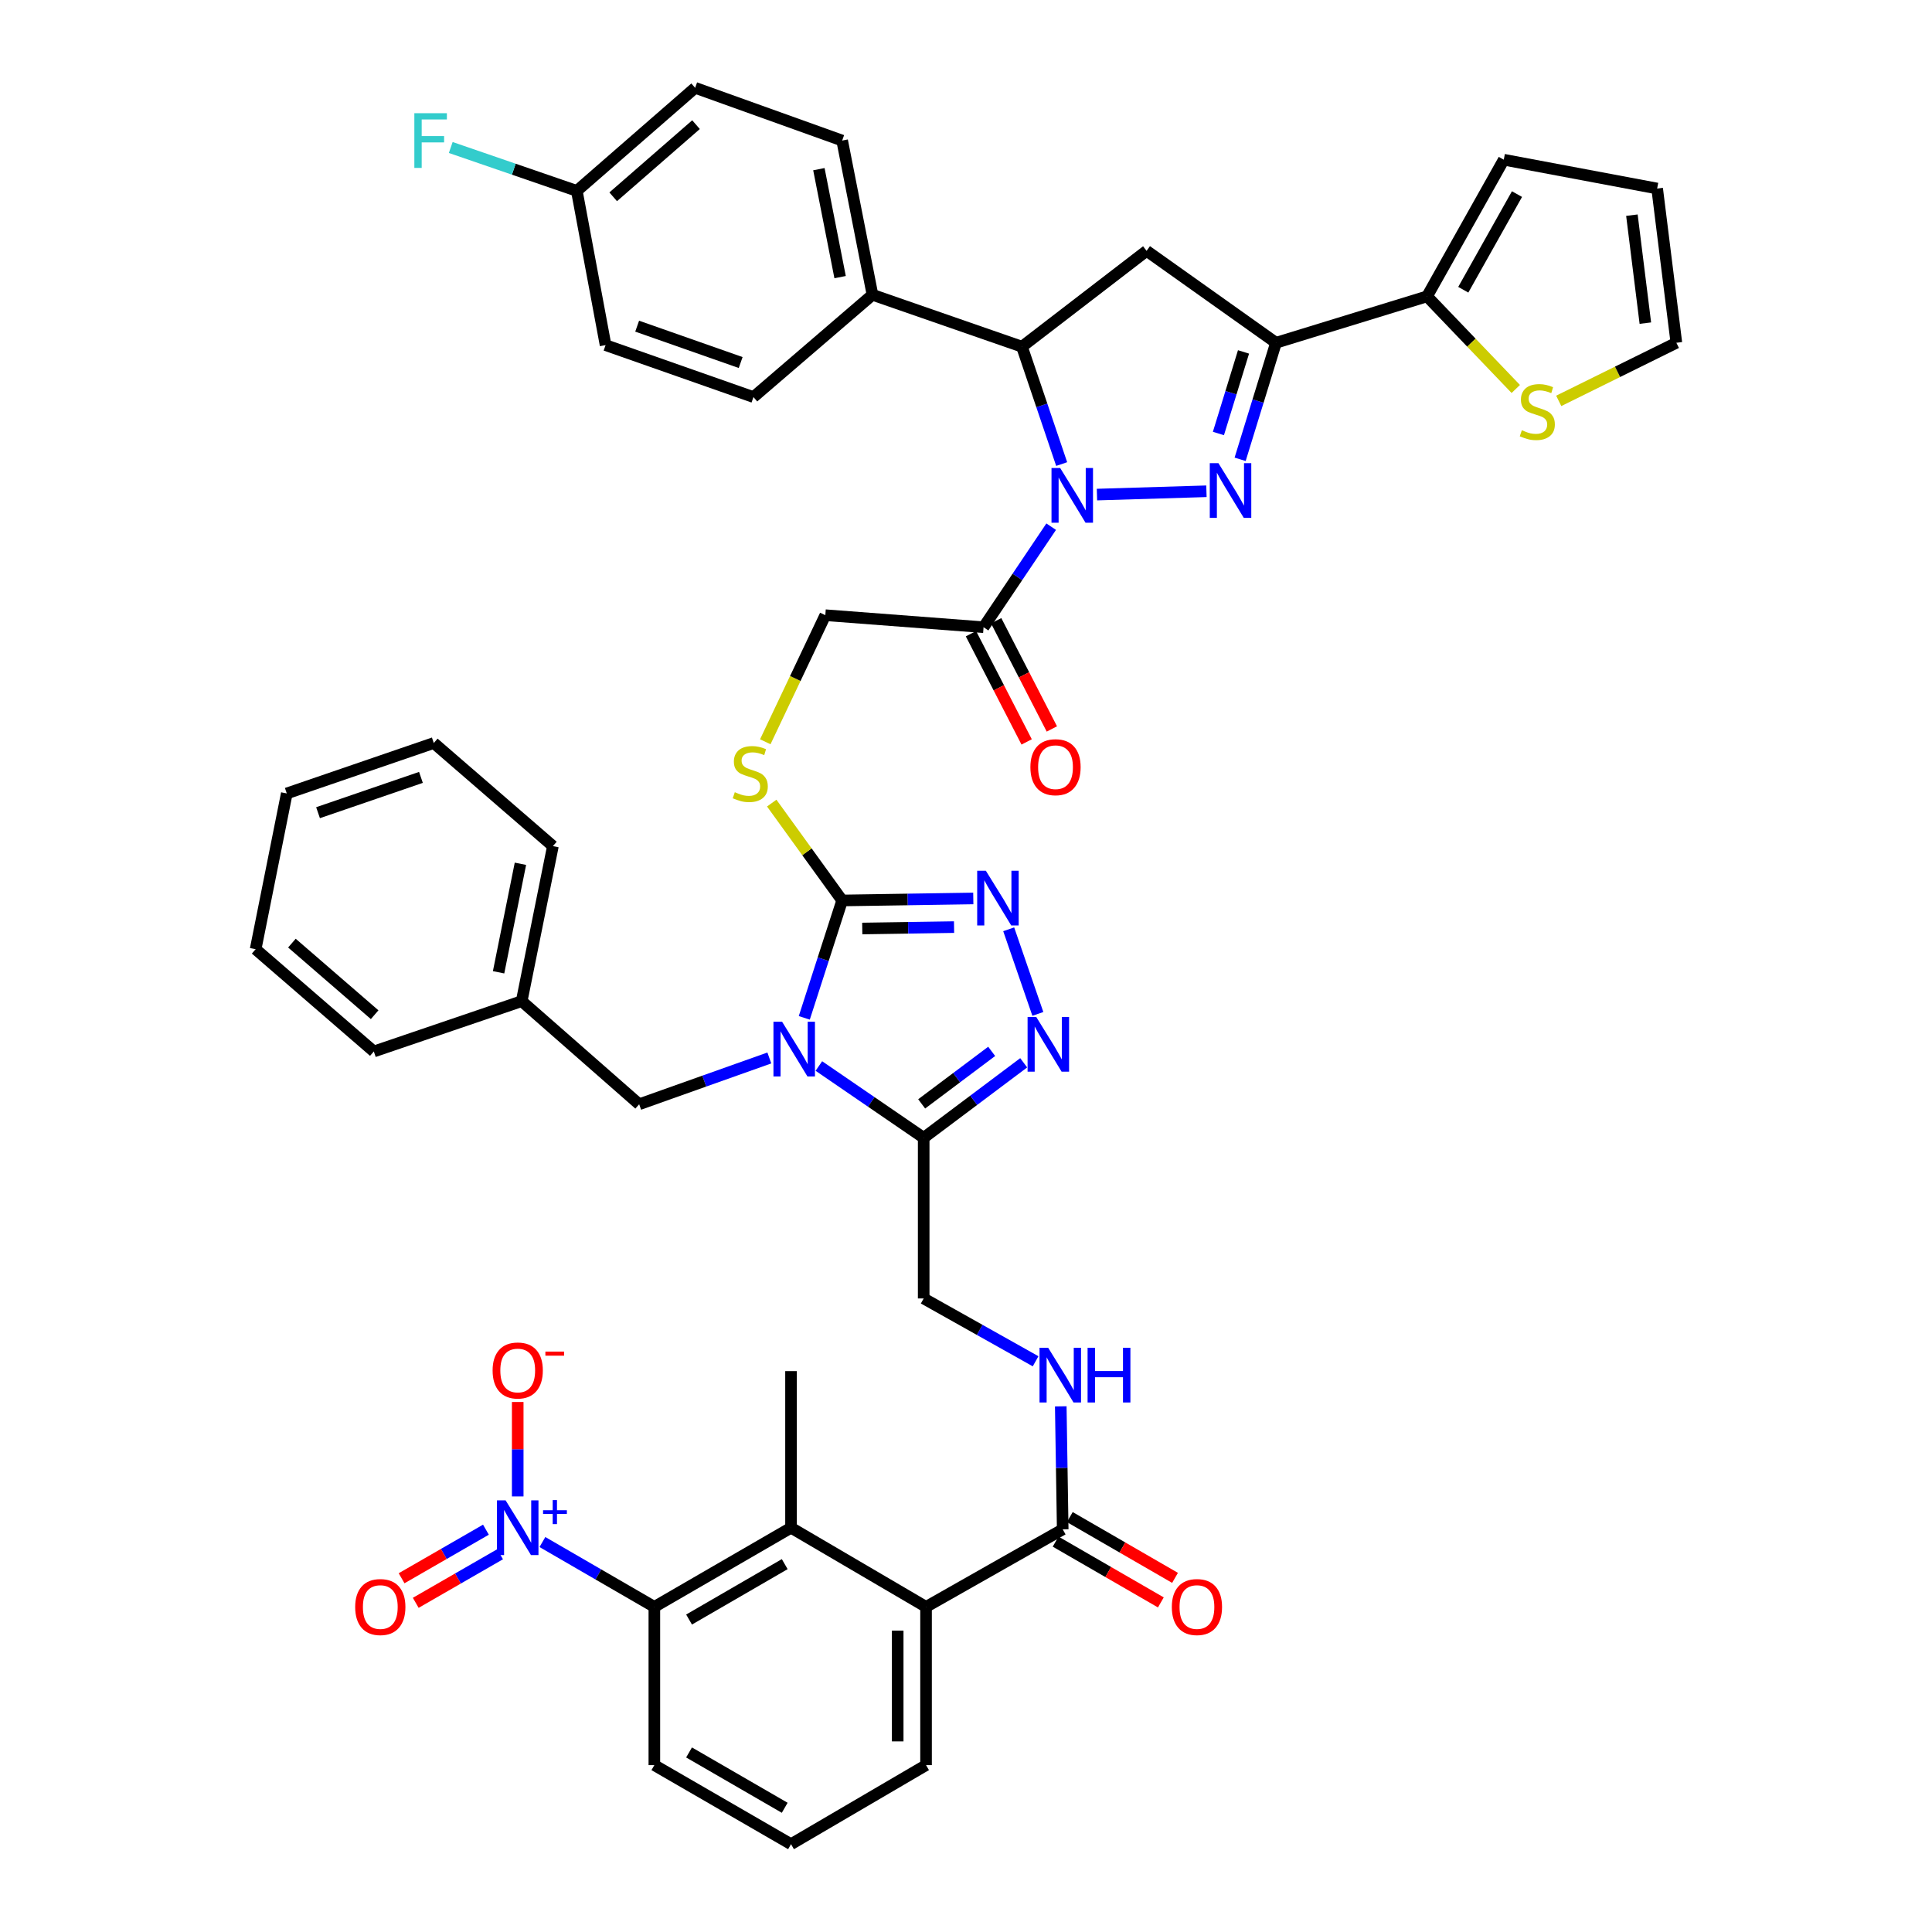 <?xml version='1.0' encoding='iso-8859-1'?>
<svg version='1.1' baseProfile='full'
              xmlns='http://www.w3.org/2000/svg'
                      xmlns:rdkit='http://www.rdkit.org/xml'
                      xmlns:xlink='http://www.w3.org/1999/xlink'
                  xml:space='preserve'
width='1000px' height='1000px' viewBox='0 0 1000 1000'>
<!-- END OF HEADER -->
<rect style='opacity:1.0;fill:#FFFFFF;stroke:none' width='1000' height='1000' x='0' y='0'> </rect>
<path class='bond-2' d='M 416.297,526.842 L 426.097,496.462' style='fill:none;fill-rule:evenodd;stroke:#0000FF;stroke-width:6px;stroke-linecap:butt;stroke-linejoin:miter;stroke-opacity:1' />
<path class='bond-2' d='M 426.097,496.462 L 435.898,466.082' style='fill:none;fill-rule:evenodd;stroke:#000000;stroke-width:6px;stroke-linecap:butt;stroke-linejoin:miter;stroke-opacity:1' />
<path class='bond-4' d='M 423.847,551.771 L 450.972,570.351' style='fill:none;fill-rule:evenodd;stroke:#0000FF;stroke-width:6px;stroke-linecap:butt;stroke-linejoin:miter;stroke-opacity:1' />
<path class='bond-4' d='M 450.972,570.351 L 478.097,588.932' style='fill:none;fill-rule:evenodd;stroke:#000000;stroke-width:6px;stroke-linecap:butt;stroke-linejoin:miter;stroke-opacity:1' />
<path class='bond-17' d='M 398.207,547.6 L 364.521,559.58' style='fill:none;fill-rule:evenodd;stroke:#0000FF;stroke-width:6px;stroke-linecap:butt;stroke-linejoin:miter;stroke-opacity:1' />
<path class='bond-17' d='M 364.521,559.58 L 330.834,571.561' style='fill:none;fill-rule:evenodd;stroke:#000000;stroke-width:6px;stroke-linecap:butt;stroke-linejoin:miter;stroke-opacity:1' />
<path class='bond-0' d='M 544.091,272.604 L 526.59,298.626' style='fill:none;fill-rule:evenodd;stroke:#0000FF;stroke-width:6px;stroke-linecap:butt;stroke-linejoin:miter;stroke-opacity:1' />
<path class='bond-0' d='M 526.59,298.626 L 509.089,324.647' style='fill:none;fill-rule:evenodd;stroke:#000000;stroke-width:6px;stroke-linecap:butt;stroke-linejoin:miter;stroke-opacity:1' />
<path class='bond-1' d='M 567.786,256 L 624.45,254.28' style='fill:none;fill-rule:evenodd;stroke:#0000FF;stroke-width:6px;stroke-linecap:butt;stroke-linejoin:miter;stroke-opacity:1' />
<path class='bond-8' d='M 549.519,240.197 L 539.24,209.822' style='fill:none;fill-rule:evenodd;stroke:#0000FF;stroke-width:6px;stroke-linecap:butt;stroke-linejoin:miter;stroke-opacity:1' />
<path class='bond-8' d='M 539.24,209.822 L 528.962,179.447' style='fill:none;fill-rule:evenodd;stroke:#000000;stroke-width:6px;stroke-linecap:butt;stroke-linejoin:miter;stroke-opacity:1' />
<path class='bond-3' d='M 641.891,237.741 L 651.171,207.579' style='fill:none;fill-rule:evenodd;stroke:#0000FF;stroke-width:6px;stroke-linecap:butt;stroke-linejoin:miter;stroke-opacity:1' />
<path class='bond-3' d='M 651.171,207.579 L 660.452,177.417' style='fill:none;fill-rule:evenodd;stroke:#000000;stroke-width:6px;stroke-linecap:butt;stroke-linejoin:miter;stroke-opacity:1' />
<path class='bond-3' d='M 630.652,224.378 L 637.148,203.264' style='fill:none;fill-rule:evenodd;stroke:#0000FF;stroke-width:6px;stroke-linecap:butt;stroke-linejoin:miter;stroke-opacity:1' />
<path class='bond-3' d='M 637.148,203.264 L 643.644,182.151' style='fill:none;fill-rule:evenodd;stroke:#000000;stroke-width:6px;stroke-linecap:butt;stroke-linejoin:miter;stroke-opacity:1' />
<path class='bond-5' d='M 435.898,466.082 L 469.836,465.561' style='fill:none;fill-rule:evenodd;stroke:#000000;stroke-width:6px;stroke-linecap:butt;stroke-linejoin:miter;stroke-opacity:1' />
<path class='bond-5' d='M 469.836,465.561 L 503.775,465.039' style='fill:none;fill-rule:evenodd;stroke:#0000FF;stroke-width:6px;stroke-linecap:butt;stroke-linejoin:miter;stroke-opacity:1' />
<path class='bond-5' d='M 446.305,480.596 L 470.062,480.231' style='fill:none;fill-rule:evenodd;stroke:#000000;stroke-width:6px;stroke-linecap:butt;stroke-linejoin:miter;stroke-opacity:1' />
<path class='bond-5' d='M 470.062,480.231 L 493.819,479.866' style='fill:none;fill-rule:evenodd;stroke:#0000FF;stroke-width:6px;stroke-linecap:butt;stroke-linejoin:miter;stroke-opacity:1' />
<path class='bond-16' d='M 435.898,466.082 L 417.67,440.883' style='fill:none;fill-rule:evenodd;stroke:#000000;stroke-width:6px;stroke-linecap:butt;stroke-linejoin:miter;stroke-opacity:1' />
<path class='bond-16' d='M 417.67,440.883 L 399.443,415.683' style='fill:none;fill-rule:evenodd;stroke:#CCCC00;stroke-width:6px;stroke-linecap:butt;stroke-linejoin:miter;stroke-opacity:1' />
<path class='bond-13' d='M 660.452,177.417 L 738.64,153.395' style='fill:none;fill-rule:evenodd;stroke:#000000;stroke-width:6px;stroke-linecap:butt;stroke-linejoin:miter;stroke-opacity:1' />
<path class='bond-48' d='M 660.452,177.417 L 593.48,129.846' style='fill:none;fill-rule:evenodd;stroke:#000000;stroke-width:6px;stroke-linecap:butt;stroke-linejoin:miter;stroke-opacity:1' />
<path class='bond-6' d='M 478.097,588.932 L 503.978,569.515' style='fill:none;fill-rule:evenodd;stroke:#000000;stroke-width:6px;stroke-linecap:butt;stroke-linejoin:miter;stroke-opacity:1' />
<path class='bond-6' d='M 503.978,569.515 L 529.859,550.099' style='fill:none;fill-rule:evenodd;stroke:#0000FF;stroke-width:6px;stroke-linecap:butt;stroke-linejoin:miter;stroke-opacity:1' />
<path class='bond-6' d='M 477.056,571.37 L 495.173,557.778' style='fill:none;fill-rule:evenodd;stroke:#000000;stroke-width:6px;stroke-linecap:butt;stroke-linejoin:miter;stroke-opacity:1' />
<path class='bond-6' d='M 495.173,557.778 L 513.29,544.187' style='fill:none;fill-rule:evenodd;stroke:#0000FF;stroke-width:6px;stroke-linecap:butt;stroke-linejoin:miter;stroke-opacity:1' />
<path class='bond-22' d='M 478.097,588.932 L 478.097,672.076' style='fill:none;fill-rule:evenodd;stroke:#000000;stroke-width:6px;stroke-linecap:butt;stroke-linejoin:miter;stroke-opacity:1' />
<path class='bond-46' d='M 522.101,481.004 L 537.193,524.795' style='fill:none;fill-rule:evenodd;stroke:#0000FF;stroke-width:6px;stroke-linecap:butt;stroke-linejoin:miter;stroke-opacity:1' />
<path class='bond-7' d='M 280.754,798.157 L 309.723,814.939' style='fill:none;fill-rule:evenodd;stroke:#0000FF;stroke-width:6px;stroke-linecap:butt;stroke-linejoin:miter;stroke-opacity:1' />
<path class='bond-7' d='M 309.723,814.939 L 338.692,831.72' style='fill:none;fill-rule:evenodd;stroke:#000000;stroke-width:6px;stroke-linecap:butt;stroke-linejoin:miter;stroke-opacity:1' />
<path class='bond-20' d='M 267.971,774.555 L 267.971,750.113' style='fill:none;fill-rule:evenodd;stroke:#0000FF;stroke-width:6px;stroke-linecap:butt;stroke-linejoin:miter;stroke-opacity:1' />
<path class='bond-20' d='M 267.971,750.113 L 267.971,725.67' style='fill:none;fill-rule:evenodd;stroke:#FF0000;stroke-width:6px;stroke-linecap:butt;stroke-linejoin:miter;stroke-opacity:1' />
<path class='bond-23' d='M 251.517,791.762 L 229.69,804.334' style='fill:none;fill-rule:evenodd;stroke:#0000FF;stroke-width:6px;stroke-linecap:butt;stroke-linejoin:miter;stroke-opacity:1' />
<path class='bond-23' d='M 229.69,804.334 L 207.863,816.906' style='fill:none;fill-rule:evenodd;stroke:#FF0000;stroke-width:6px;stroke-linecap:butt;stroke-linejoin:miter;stroke-opacity:1' />
<path class='bond-23' d='M 258.84,804.477 L 237.014,817.049' style='fill:none;fill-rule:evenodd;stroke:#0000FF;stroke-width:6px;stroke-linecap:butt;stroke-linejoin:miter;stroke-opacity:1' />
<path class='bond-23' d='M 237.014,817.049 L 215.187,829.62' style='fill:none;fill-rule:evenodd;stroke:#FF0000;stroke-width:6px;stroke-linecap:butt;stroke-linejoin:miter;stroke-opacity:1' />
<path class='bond-9' d='M 528.962,179.447 L 593.48,129.846' style='fill:none;fill-rule:evenodd;stroke:#000000;stroke-width:6px;stroke-linecap:butt;stroke-linejoin:miter;stroke-opacity:1' />
<path class='bond-21' d='M 528.962,179.447 L 451.589,152.58' style='fill:none;fill-rule:evenodd;stroke:#000000;stroke-width:6px;stroke-linecap:butt;stroke-linejoin:miter;stroke-opacity:1' />
<path class='bond-10' d='M 509.089,324.647 L 427.184,318.42' style='fill:none;fill-rule:evenodd;stroke:#000000;stroke-width:6px;stroke-linecap:butt;stroke-linejoin:miter;stroke-opacity:1' />
<path class='bond-25' d='M 502.566,328.005 L 516.979,356.011' style='fill:none;fill-rule:evenodd;stroke:#000000;stroke-width:6px;stroke-linecap:butt;stroke-linejoin:miter;stroke-opacity:1' />
<path class='bond-25' d='M 516.979,356.011 L 531.393,384.018' style='fill:none;fill-rule:evenodd;stroke:#FF0000;stroke-width:6px;stroke-linecap:butt;stroke-linejoin:miter;stroke-opacity:1' />
<path class='bond-25' d='M 515.612,321.29 L 530.025,349.297' style='fill:none;fill-rule:evenodd;stroke:#000000;stroke-width:6px;stroke-linecap:butt;stroke-linejoin:miter;stroke-opacity:1' />
<path class='bond-25' d='M 530.025,349.297 L 544.439,377.304' style='fill:none;fill-rule:evenodd;stroke:#FF0000;stroke-width:6px;stroke-linecap:butt;stroke-linejoin:miter;stroke-opacity:1' />
<path class='bond-11' d='M 338.692,831.72 L 409.43,790.752' style='fill:none;fill-rule:evenodd;stroke:#000000;stroke-width:6px;stroke-linecap:butt;stroke-linejoin:miter;stroke-opacity:1' />
<path class='bond-11' d='M 356.656,838.272 L 406.173,809.594' style='fill:none;fill-rule:evenodd;stroke:#000000;stroke-width:6px;stroke-linecap:butt;stroke-linejoin:miter;stroke-opacity:1' />
<path class='bond-49' d='M 338.692,831.72 L 338.692,913.626' style='fill:none;fill-rule:evenodd;stroke:#000000;stroke-width:6px;stroke-linecap:butt;stroke-linejoin:miter;stroke-opacity:1' />
<path class='bond-12' d='M 409.43,790.752 L 479.32,831.72' style='fill:none;fill-rule:evenodd;stroke:#000000;stroke-width:6px;stroke-linecap:butt;stroke-linejoin:miter;stroke-opacity:1' />
<path class='bond-38' d='M 409.43,790.752 L 409.43,709.686' style='fill:none;fill-rule:evenodd;stroke:#000000;stroke-width:6px;stroke-linecap:butt;stroke-linejoin:miter;stroke-opacity:1' />
<path class='bond-19' d='M 738.64,153.395 L 761.603,177.365' style='fill:none;fill-rule:evenodd;stroke:#000000;stroke-width:6px;stroke-linecap:butt;stroke-linejoin:miter;stroke-opacity:1' />
<path class='bond-19' d='M 761.603,177.365 L 784.565,201.334' style='fill:none;fill-rule:evenodd;stroke:#CCCC00;stroke-width:6px;stroke-linecap:butt;stroke-linejoin:miter;stroke-opacity:1' />
<path class='bond-26' d='M 738.64,153.395 L 778.353,82.666' style='fill:none;fill-rule:evenodd;stroke:#000000;stroke-width:6px;stroke-linecap:butt;stroke-linejoin:miter;stroke-opacity:1' />
<path class='bond-26' d='M 757.391,149.969 L 785.19,100.459' style='fill:none;fill-rule:evenodd;stroke:#000000;stroke-width:6px;stroke-linecap:butt;stroke-linejoin:miter;stroke-opacity:1' />
<path class='bond-14' d='M 479.32,831.72 L 550.058,791.591' style='fill:none;fill-rule:evenodd;stroke:#000000;stroke-width:6px;stroke-linecap:butt;stroke-linejoin:miter;stroke-opacity:1' />
<path class='bond-39' d='M 479.32,831.72 L 479.32,913.626' style='fill:none;fill-rule:evenodd;stroke:#000000;stroke-width:6px;stroke-linecap:butt;stroke-linejoin:miter;stroke-opacity:1' />
<path class='bond-39' d='M 464.647,844.006 L 464.647,901.34' style='fill:none;fill-rule:evenodd;stroke:#000000;stroke-width:6px;stroke-linecap:butt;stroke-linejoin:miter;stroke-opacity:1' />
<path class='bond-15' d='M 550.058,791.591 L 549.554,759.756' style='fill:none;fill-rule:evenodd;stroke:#000000;stroke-width:6px;stroke-linecap:butt;stroke-linejoin:miter;stroke-opacity:1' />
<path class='bond-15' d='M 549.554,759.756 L 549.05,727.921' style='fill:none;fill-rule:evenodd;stroke:#0000FF;stroke-width:6px;stroke-linecap:butt;stroke-linejoin:miter;stroke-opacity:1' />
<path class='bond-28' d='M 546.388,797.944 L 573.622,813.675' style='fill:none;fill-rule:evenodd;stroke:#000000;stroke-width:6px;stroke-linecap:butt;stroke-linejoin:miter;stroke-opacity:1' />
<path class='bond-28' d='M 573.622,813.675 L 600.857,829.406' style='fill:none;fill-rule:evenodd;stroke:#FF0000;stroke-width:6px;stroke-linecap:butt;stroke-linejoin:miter;stroke-opacity:1' />
<path class='bond-28' d='M 553.727,785.239 L 580.961,800.969' style='fill:none;fill-rule:evenodd;stroke:#000000;stroke-width:6px;stroke-linecap:butt;stroke-linejoin:miter;stroke-opacity:1' />
<path class='bond-28' d='M 580.961,800.969 L 608.195,816.7' style='fill:none;fill-rule:evenodd;stroke:#FF0000;stroke-width:6px;stroke-linecap:butt;stroke-linejoin:miter;stroke-opacity:1' />
<path class='bond-24' d='M 396.107,383.939 L 411.645,351.179' style='fill:none;fill-rule:evenodd;stroke:#CCCC00;stroke-width:6px;stroke-linecap:butt;stroke-linejoin:miter;stroke-opacity:1' />
<path class='bond-24' d='M 411.645,351.179 L 427.184,318.42' style='fill:none;fill-rule:evenodd;stroke:#000000;stroke-width:6px;stroke-linecap:butt;stroke-linejoin:miter;stroke-opacity:1' />
<path class='bond-33' d='M 330.834,571.561 L 270.025,518.194' style='fill:none;fill-rule:evenodd;stroke:#000000;stroke-width:6px;stroke-linecap:butt;stroke-linejoin:miter;stroke-opacity:1' />
<path class='bond-18' d='M 536.027,704.597 L 507.062,688.337' style='fill:none;fill-rule:evenodd;stroke:#0000FF;stroke-width:6px;stroke-linecap:butt;stroke-linejoin:miter;stroke-opacity:1' />
<path class='bond-18' d='M 507.062,688.337 L 478.097,672.076' style='fill:none;fill-rule:evenodd;stroke:#000000;stroke-width:6px;stroke-linecap:butt;stroke-linejoin:miter;stroke-opacity:1' />
<path class='bond-27' d='M 806.795,207.49 L 837.239,192.454' style='fill:none;fill-rule:evenodd;stroke:#CCCC00;stroke-width:6px;stroke-linecap:butt;stroke-linejoin:miter;stroke-opacity:1' />
<path class='bond-27' d='M 837.239,192.454 L 867.684,177.417' style='fill:none;fill-rule:evenodd;stroke:#000000;stroke-width:6px;stroke-linecap:butt;stroke-linejoin:miter;stroke-opacity:1' />
<path class='bond-30' d='M 451.589,152.58 L 435.898,72.754' style='fill:none;fill-rule:evenodd;stroke:#000000;stroke-width:6px;stroke-linecap:butt;stroke-linejoin:miter;stroke-opacity:1' />
<path class='bond-30' d='M 434.838,143.436 L 423.854,87.558' style='fill:none;fill-rule:evenodd;stroke:#000000;stroke-width:6px;stroke-linecap:butt;stroke-linejoin:miter;stroke-opacity:1' />
<path class='bond-31' d='M 451.589,152.58 L 389.989,205.523' style='fill:none;fill-rule:evenodd;stroke:#000000;stroke-width:6px;stroke-linecap:butt;stroke-linejoin:miter;stroke-opacity:1' />
<path class='bond-29' d='M 778.353,82.666 L 857.74,97.583' style='fill:none;fill-rule:evenodd;stroke:#000000;stroke-width:6px;stroke-linecap:butt;stroke-linejoin:miter;stroke-opacity:1' />
<path class='bond-51' d='M 867.684,177.417 L 857.74,97.583' style='fill:none;fill-rule:evenodd;stroke:#000000;stroke-width:6px;stroke-linecap:butt;stroke-linejoin:miter;stroke-opacity:1' />
<path class='bond-51' d='M 851.633,167.256 L 844.671,111.371' style='fill:none;fill-rule:evenodd;stroke:#000000;stroke-width:6px;stroke-linecap:butt;stroke-linejoin:miter;stroke-opacity:1' />
<path class='bond-35' d='M 435.898,72.754 L 359.804,45.455' style='fill:none;fill-rule:evenodd;stroke:#000000;stroke-width:6px;stroke-linecap:butt;stroke-linejoin:miter;stroke-opacity:1' />
<path class='bond-34' d='M 389.989,205.523 L 313.447,178.632' style='fill:none;fill-rule:evenodd;stroke:#000000;stroke-width:6px;stroke-linecap:butt;stroke-linejoin:miter;stroke-opacity:1' />
<path class='bond-34' d='M 383.371,187.647 L 329.792,168.823' style='fill:none;fill-rule:evenodd;stroke:#000000;stroke-width:6px;stroke-linecap:butt;stroke-linejoin:miter;stroke-opacity:1' />
<path class='bond-32' d='M 298.563,98.805 L 313.447,178.632' style='fill:none;fill-rule:evenodd;stroke:#000000;stroke-width:6px;stroke-linecap:butt;stroke-linejoin:miter;stroke-opacity:1' />
<path class='bond-36' d='M 298.563,98.805 L 265.935,87.573' style='fill:none;fill-rule:evenodd;stroke:#000000;stroke-width:6px;stroke-linecap:butt;stroke-linejoin:miter;stroke-opacity:1' />
<path class='bond-36' d='M 265.935,87.573 L 233.307,76.341' style='fill:none;fill-rule:evenodd;stroke:#33CCCC;stroke-width:6px;stroke-linecap:butt;stroke-linejoin:miter;stroke-opacity:1' />
<path class='bond-50' d='M 298.563,98.805 L 359.804,45.455' style='fill:none;fill-rule:evenodd;stroke:#000000;stroke-width:6px;stroke-linecap:butt;stroke-linejoin:miter;stroke-opacity:1' />
<path class='bond-50' d='M 317.387,101.866 L 360.256,64.52' style='fill:none;fill-rule:evenodd;stroke:#000000;stroke-width:6px;stroke-linecap:butt;stroke-linejoin:miter;stroke-opacity:1' />
<path class='bond-41' d='M 270.025,518.194 L 286.181,437.952' style='fill:none;fill-rule:evenodd;stroke:#000000;stroke-width:6px;stroke-linecap:butt;stroke-linejoin:miter;stroke-opacity:1' />
<path class='bond-41' d='M 258.065,503.261 L 269.374,447.092' style='fill:none;fill-rule:evenodd;stroke:#000000;stroke-width:6px;stroke-linecap:butt;stroke-linejoin:miter;stroke-opacity:1' />
<path class='bond-42' d='M 270.025,518.194 L 193.492,544.246' style='fill:none;fill-rule:evenodd;stroke:#000000;stroke-width:6px;stroke-linecap:butt;stroke-linejoin:miter;stroke-opacity:1' />
<path class='bond-37' d='M 338.692,913.626 L 409.43,954.545' style='fill:none;fill-rule:evenodd;stroke:#000000;stroke-width:6px;stroke-linecap:butt;stroke-linejoin:miter;stroke-opacity:1' />
<path class='bond-37' d='M 356.65,907.063 L 406.166,935.707' style='fill:none;fill-rule:evenodd;stroke:#000000;stroke-width:6px;stroke-linecap:butt;stroke-linejoin:miter;stroke-opacity:1' />
<path class='bond-40' d='M 479.32,913.626 L 409.43,954.545' style='fill:none;fill-rule:evenodd;stroke:#000000;stroke-width:6px;stroke-linecap:butt;stroke-linejoin:miter;stroke-opacity:1' />
<path class='bond-44' d='M 286.181,437.952 L 224.532,384.585' style='fill:none;fill-rule:evenodd;stroke:#000000;stroke-width:6px;stroke-linecap:butt;stroke-linejoin:miter;stroke-opacity:1' />
<path class='bond-43' d='M 193.492,544.246 L 132.316,491.311' style='fill:none;fill-rule:evenodd;stroke:#000000;stroke-width:6px;stroke-linecap:butt;stroke-linejoin:miter;stroke-opacity:1' />
<path class='bond-43' d='M 193.916,525.21 L 151.093,488.155' style='fill:none;fill-rule:evenodd;stroke:#000000;stroke-width:6px;stroke-linecap:butt;stroke-linejoin:miter;stroke-opacity:1' />
<path class='bond-45' d='M 132.316,491.311 L 148.439,410.685' style='fill:none;fill-rule:evenodd;stroke:#000000;stroke-width:6px;stroke-linecap:butt;stroke-linejoin:miter;stroke-opacity:1' />
<path class='bond-47' d='M 224.532,384.585 L 148.439,410.685' style='fill:none;fill-rule:evenodd;stroke:#000000;stroke-width:6px;stroke-linecap:butt;stroke-linejoin:miter;stroke-opacity:1' />
<path class='bond-47' d='M 217.879,402.378 L 164.614,420.649' style='fill:none;fill-rule:evenodd;stroke:#000000;stroke-width:6px;stroke-linecap:butt;stroke-linejoin:miter;stroke-opacity:1' />
<path  class='atom-0' d='M 404.817 528.863
L 414.097 543.863
Q 415.017 545.343, 416.497 548.023
Q 417.977 550.703, 418.057 550.863
L 418.057 528.863
L 421.817 528.863
L 421.817 557.183
L 417.937 557.183
L 407.977 540.783
Q 406.817 538.863, 405.577 536.663
Q 404.377 534.463, 404.017 533.783
L 404.017 557.183
L 400.337 557.183
L 400.337 528.863
L 404.817 528.863
' fill='#0000FF'/>
<path  class='atom-1' d='M 548.737 242.228
L 558.017 257.228
Q 558.937 258.708, 560.417 261.388
Q 561.897 264.068, 561.977 264.228
L 561.977 242.228
L 565.737 242.228
L 565.737 270.548
L 561.857 270.548
L 551.897 254.148
Q 550.737 252.228, 549.497 250.028
Q 548.297 247.828, 547.937 247.148
L 547.937 270.548
L 544.257 270.548
L 544.257 242.228
L 548.737 242.228
' fill='#0000FF'/>
<path  class='atom-2' d='M 630.659 239.742
L 639.939 254.742
Q 640.859 256.222, 642.339 258.902
Q 643.819 261.582, 643.899 261.742
L 643.899 239.742
L 647.659 239.742
L 647.659 268.062
L 643.779 268.062
L 633.819 251.662
Q 632.659 249.742, 631.419 247.542
Q 630.219 245.342, 629.859 244.662
L 629.859 268.062
L 626.179 268.062
L 626.179 239.742
L 630.659 239.742
' fill='#0000FF'/>
<path  class='atom-6' d='M 510.271 450.683
L 519.551 465.683
Q 520.471 467.163, 521.951 469.843
Q 523.431 472.523, 523.511 472.683
L 523.511 450.683
L 527.271 450.683
L 527.271 479.003
L 523.391 479.003
L 513.431 462.603
Q 512.271 460.683, 511.031 458.483
Q 509.831 456.283, 509.471 455.603
L 509.471 479.003
L 505.791 479.003
L 505.791 450.683
L 510.271 450.683
' fill='#0000FF'/>
<path  class='atom-7' d='M 536.355 526.369
L 545.635 541.369
Q 546.555 542.849, 548.035 545.529
Q 549.515 548.209, 549.595 548.369
L 549.595 526.369
L 553.355 526.369
L 553.355 554.689
L 549.475 554.689
L 539.515 538.289
Q 538.355 536.369, 537.115 534.169
Q 535.915 531.969, 535.555 531.289
L 535.555 554.689
L 531.875 554.689
L 531.875 526.369
L 536.355 526.369
' fill='#0000FF'/>
<path  class='atom-8' d='M 261.711 776.592
L 270.991 791.592
Q 271.911 793.072, 273.391 795.752
Q 274.871 798.432, 274.951 798.592
L 274.951 776.592
L 278.711 776.592
L 278.711 804.912
L 274.831 804.912
L 264.871 788.512
Q 263.711 786.592, 262.471 784.392
Q 261.271 782.192, 260.911 781.512
L 260.911 804.912
L 257.231 804.912
L 257.231 776.592
L 261.711 776.592
' fill='#0000FF'/>
<path  class='atom-8' d='M 281.087 781.696
L 286.077 781.696
L 286.077 776.443
L 288.294 776.443
L 288.294 781.696
L 293.416 781.696
L 293.416 783.597
L 288.294 783.597
L 288.294 788.877
L 286.077 788.877
L 286.077 783.597
L 281.087 783.597
L 281.087 781.696
' fill='#0000FF'/>
<path  class='atom-17' d='M 380.334 410.045
Q 380.654 410.165, 381.974 410.725
Q 383.294 411.285, 384.734 411.645
Q 386.214 411.965, 387.654 411.965
Q 390.334 411.965, 391.894 410.685
Q 393.454 409.365, 393.454 407.085
Q 393.454 405.525, 392.654 404.565
Q 391.894 403.605, 390.694 403.085
Q 389.494 402.565, 387.494 401.965
Q 384.974 401.205, 383.454 400.485
Q 381.974 399.765, 380.894 398.245
Q 379.854 396.725, 379.854 394.165
Q 379.854 390.605, 382.254 388.405
Q 384.694 386.205, 389.494 386.205
Q 392.774 386.205, 396.494 387.765
L 395.574 390.845
Q 392.174 389.445, 389.614 389.445
Q 386.854 389.445, 385.334 390.605
Q 383.814 391.725, 383.854 393.685
Q 383.854 395.205, 384.614 396.125
Q 385.414 397.045, 386.534 397.565
Q 387.694 398.085, 389.614 398.685
Q 392.174 399.485, 393.694 400.285
Q 395.214 401.085, 396.294 402.725
Q 397.414 404.325, 397.414 407.085
Q 397.414 411.005, 394.774 413.125
Q 392.174 415.205, 387.814 415.205
Q 385.294 415.205, 383.374 414.645
Q 381.494 414.125, 379.254 413.205
L 380.334 410.045
' fill='#CCCC00'/>
<path  class='atom-19' d='M 542.534 697.605
L 551.814 712.605
Q 552.734 714.085, 554.214 716.765
Q 555.694 719.445, 555.774 719.605
L 555.774 697.605
L 559.534 697.605
L 559.534 725.925
L 555.654 725.925
L 545.694 709.525
Q 544.534 707.605, 543.294 705.405
Q 542.094 703.205, 541.734 702.525
L 541.734 725.925
L 538.054 725.925
L 538.054 697.605
L 542.534 697.605
' fill='#0000FF'/>
<path  class='atom-19' d='M 562.934 697.605
L 566.774 697.605
L 566.774 709.645
L 581.254 709.645
L 581.254 697.605
L 585.094 697.605
L 585.094 725.925
L 581.254 725.925
L 581.254 712.845
L 566.774 712.845
L 566.774 725.925
L 562.934 725.925
L 562.934 697.605
' fill='#0000FF'/>
<path  class='atom-20' d='M 787.708 222.685
Q 788.028 222.805, 789.348 223.365
Q 790.668 223.925, 792.108 224.285
Q 793.588 224.605, 795.028 224.605
Q 797.708 224.605, 799.268 223.325
Q 800.828 222.005, 800.828 219.725
Q 800.828 218.165, 800.028 217.205
Q 799.268 216.245, 798.068 215.725
Q 796.868 215.205, 794.868 214.605
Q 792.348 213.845, 790.828 213.125
Q 789.348 212.405, 788.268 210.885
Q 787.228 209.365, 787.228 206.805
Q 787.228 203.245, 789.628 201.045
Q 792.068 198.845, 796.868 198.845
Q 800.148 198.845, 803.868 200.405
L 802.948 203.485
Q 799.548 202.085, 796.988 202.085
Q 794.228 202.085, 792.708 203.245
Q 791.188 204.365, 791.228 206.325
Q 791.228 207.845, 791.988 208.765
Q 792.788 209.685, 793.908 210.205
Q 795.068 210.725, 796.988 211.325
Q 799.548 212.125, 801.068 212.925
Q 802.588 213.725, 803.668 215.365
Q 804.788 216.965, 804.788 219.725
Q 804.788 223.645, 802.148 225.765
Q 799.548 227.845, 795.188 227.845
Q 792.668 227.845, 790.748 227.285
Q 788.868 226.765, 786.628 225.845
L 787.708 222.685
' fill='#CCCC00'/>
<path  class='atom-21' d='M 254.971 709.359
Q 254.971 702.559, 258.331 698.759
Q 261.691 694.959, 267.971 694.959
Q 274.251 694.959, 277.611 698.759
Q 280.971 702.559, 280.971 709.359
Q 280.971 716.239, 277.571 720.159
Q 274.171 724.039, 267.971 724.039
Q 261.731 724.039, 258.331 720.159
Q 254.971 716.279, 254.971 709.359
M 267.971 720.839
Q 272.291 720.839, 274.611 717.959
Q 276.971 715.039, 276.971 709.359
Q 276.971 703.799, 274.611 700.999
Q 272.291 698.159, 267.971 698.159
Q 263.651 698.159, 261.291 700.959
Q 258.971 703.759, 258.971 709.359
Q 258.971 715.079, 261.291 717.959
Q 263.651 720.839, 267.971 720.839
' fill='#FF0000'/>
<path  class='atom-21' d='M 282.291 699.581
L 291.98 699.581
L 291.98 701.693
L 282.291 701.693
L 282.291 699.581
' fill='#FF0000'/>
<path  class='atom-24' d='M 183.842 831.8
Q 183.842 825, 187.202 821.2
Q 190.562 817.4, 196.842 817.4
Q 203.122 817.4, 206.482 821.2
Q 209.842 825, 209.842 831.8
Q 209.842 838.68, 206.442 842.6
Q 203.042 846.48, 196.842 846.48
Q 190.602 846.48, 187.202 842.6
Q 183.842 838.72, 183.842 831.8
M 196.842 843.28
Q 201.162 843.28, 203.482 840.4
Q 205.842 837.48, 205.842 831.8
Q 205.842 826.24, 203.482 823.44
Q 201.162 820.6, 196.842 820.6
Q 192.522 820.6, 190.162 823.4
Q 187.842 826.2, 187.842 831.8
Q 187.842 837.52, 190.162 840.4
Q 192.522 843.28, 196.842 843.28
' fill='#FF0000'/>
<path  class='atom-26' d='M 533.332 397.095
Q 533.332 390.295, 536.692 386.495
Q 540.052 382.695, 546.332 382.695
Q 552.612 382.695, 555.972 386.495
Q 559.332 390.295, 559.332 397.095
Q 559.332 403.975, 555.932 407.895
Q 552.532 411.775, 546.332 411.775
Q 540.092 411.775, 536.692 407.895
Q 533.332 404.015, 533.332 397.095
M 546.332 408.575
Q 550.652 408.575, 552.972 405.695
Q 555.332 402.775, 555.332 397.095
Q 555.332 391.535, 552.972 388.735
Q 550.652 385.895, 546.332 385.895
Q 542.012 385.895, 539.652 388.695
Q 537.332 391.495, 537.332 397.095
Q 537.332 402.815, 539.652 405.695
Q 542.012 408.575, 546.332 408.575
' fill='#FF0000'/>
<path  class='atom-29' d='M 606.532 831.8
Q 606.532 825, 609.892 821.2
Q 613.252 817.4, 619.532 817.4
Q 625.812 817.4, 629.172 821.2
Q 632.532 825, 632.532 831.8
Q 632.532 838.68, 629.132 842.6
Q 625.732 846.48, 619.532 846.48
Q 613.292 846.48, 609.892 842.6
Q 606.532 838.72, 606.532 831.8
M 619.532 843.28
Q 623.852 843.28, 626.172 840.4
Q 628.532 837.48, 628.532 831.8
Q 628.532 826.24, 626.172 823.44
Q 623.852 820.6, 619.532 820.6
Q 615.212 820.6, 612.852 823.4
Q 610.532 826.2, 610.532 831.8
Q 610.532 837.52, 612.852 840.4
Q 615.212 843.28, 619.532 843.28
' fill='#FF0000'/>
<path  class='atom-37' d='M 214.466 58.593
L 231.306 58.593
L 231.306 61.834
L 218.266 61.834
L 218.266 70.433
L 229.866 70.433
L 229.866 73.713
L 218.266 73.713
L 218.266 86.913
L 214.466 86.913
L 214.466 58.593
' fill='#33CCCC'/>
</svg>
